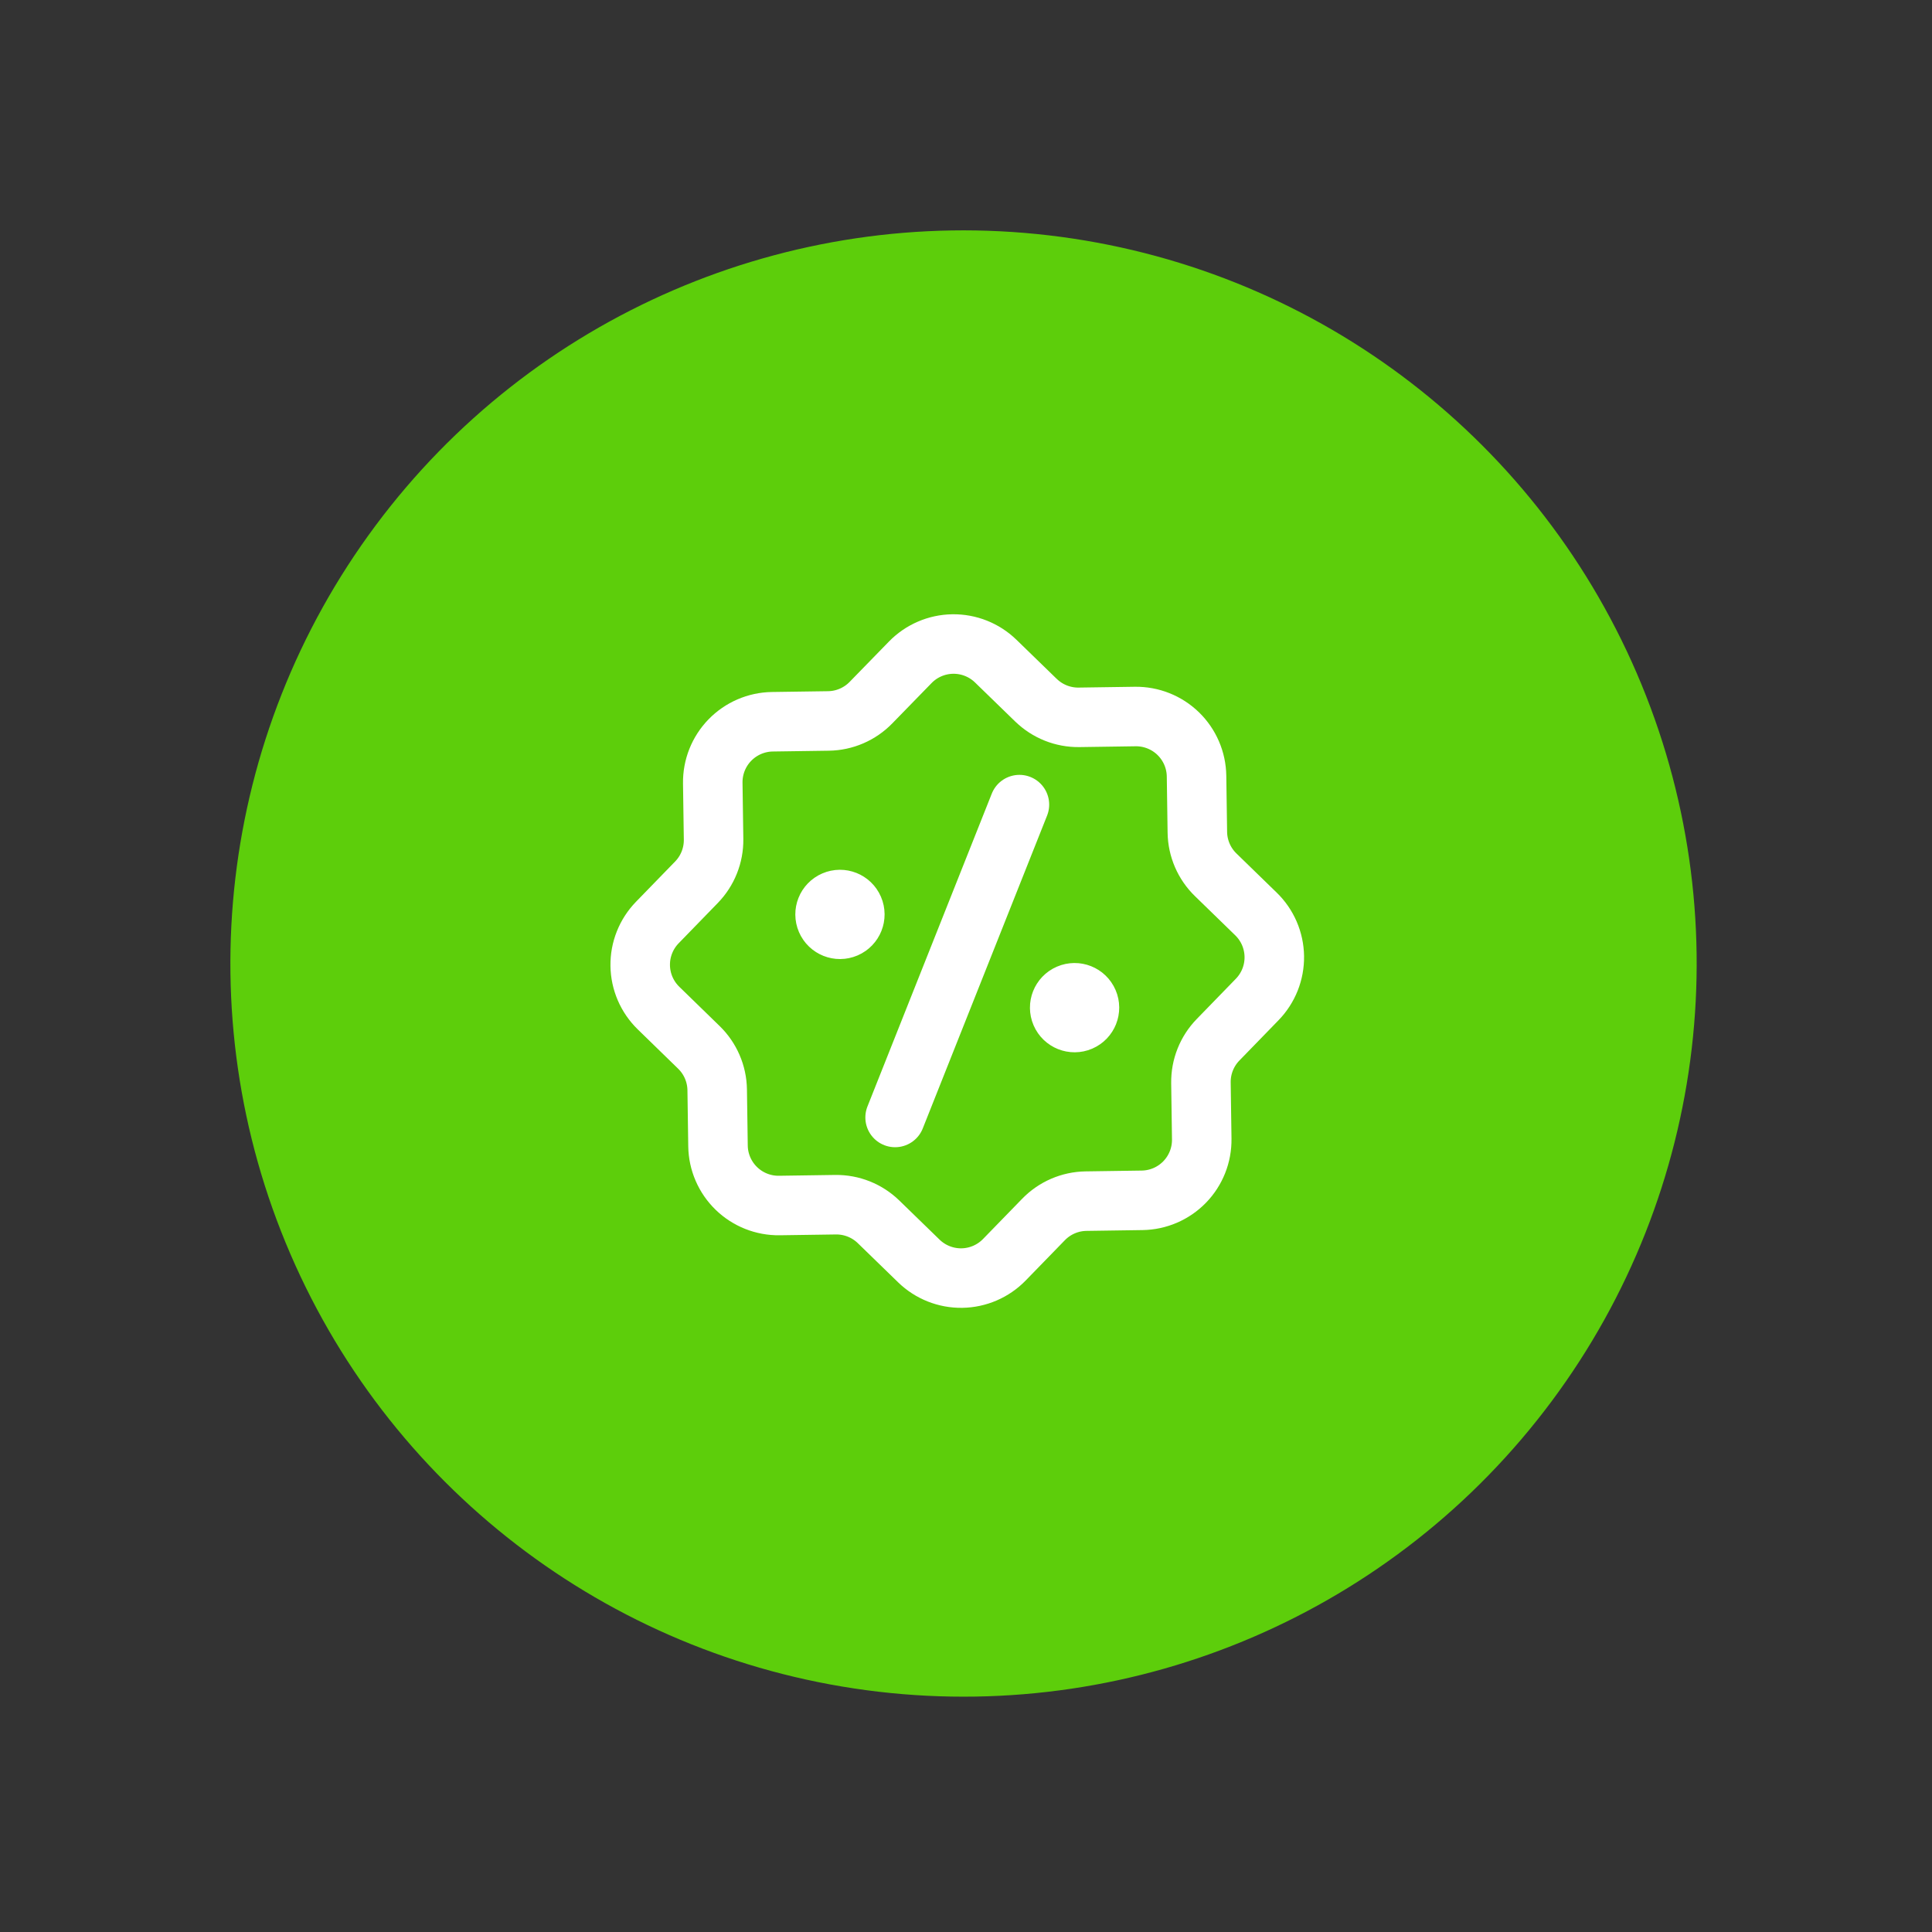 <?xml version="1.0" encoding="UTF-8"?> <svg xmlns="http://www.w3.org/2000/svg" width="147" height="147" viewBox="0 0 147 147" fill="none"><rect x="0" y="0" width="147" height="147" fill="#333333" stroke="none"/><circle cx="73.312" cy="73.311" r="55.783" transform="rotate(-23.327 73.312 73.311)" fill="#5DCE0B"></circle><g clip-path="url(#clip0_74_1117)"><path d="M63.91 69.575L63.931 69.566M81.762 76.67L81.782 76.661M77.565 61.221L68.106 85.024M78.827 53.277C79.701 54.128 80.878 54.596 82.098 54.58L86.374 54.518C87.594 54.501 88.772 54.969 89.647 55.819C90.522 56.67 91.024 57.833 91.041 59.053L91.103 63.326C91.121 64.547 91.623 65.712 92.5 66.562L95.562 69.54C95.996 69.961 96.342 70.463 96.582 71.018C96.821 71.573 96.949 72.17 96.958 72.775C96.966 73.379 96.856 73.98 96.633 74.541C96.409 75.103 96.077 75.615 95.656 76.049L92.678 79.114C91.828 79.989 91.359 81.165 91.376 82.385L91.437 86.661C91.455 87.882 90.987 89.059 90.137 89.934C89.286 90.81 88.123 91.311 86.903 91.329L82.63 91.391C81.41 91.409 80.247 91.912 79.398 92.787L76.417 95.852C75.567 96.726 74.404 97.227 73.185 97.245C71.965 97.262 70.789 96.795 69.914 95.946L66.846 92.965C65.971 92.114 64.794 91.646 63.575 91.662L59.298 91.724C58.079 91.741 56.902 91.274 56.027 90.424C55.151 89.574 54.649 88.412 54.631 87.192L54.569 82.919C54.55 81.699 54.048 80.536 53.172 79.687L50.107 76.703C49.673 76.281 49.327 75.779 49.087 75.224C48.848 74.669 48.72 74.072 48.712 73.467C48.703 72.863 48.813 72.263 49.037 71.701C49.26 71.139 49.592 70.627 50.013 70.193L52.991 67.128C53.841 66.254 54.309 65.079 54.294 63.86L54.232 59.584C54.214 58.364 54.682 57.186 55.533 56.311C56.383 55.436 57.546 54.934 58.767 54.916L63.04 54.855C64.26 54.836 65.422 54.334 66.272 53.458L69.256 50.396C70.106 49.521 71.269 49.02 72.489 49.002C73.709 48.984 74.886 49.452 75.762 50.302L78.83 53.283L78.827 53.277ZM64.949 69.127C65.197 69.701 64.932 70.367 64.358 70.615C63.784 70.862 63.118 70.597 62.87 70.023C62.623 69.449 62.887 68.783 63.462 68.536C64.035 68.288 64.702 68.553 64.949 69.127ZM82.801 76.221C83.049 76.796 82.784 77.462 82.21 77.709C81.636 77.957 80.97 77.692 80.722 77.118C80.475 76.544 80.739 75.878 81.313 75.63C81.887 75.383 82.553 75.647 82.801 76.221Z" stroke="white" stroke-width="4.528" stroke-linecap="round" stroke-linejoin="round"></path></g><defs><clipPath id="clip0_74_1117"><rect width="54.334" height="54.334" fill="white" transform="translate(37.132 58.934) rotate(-23.327)"></rect></clipPath></defs></svg> 